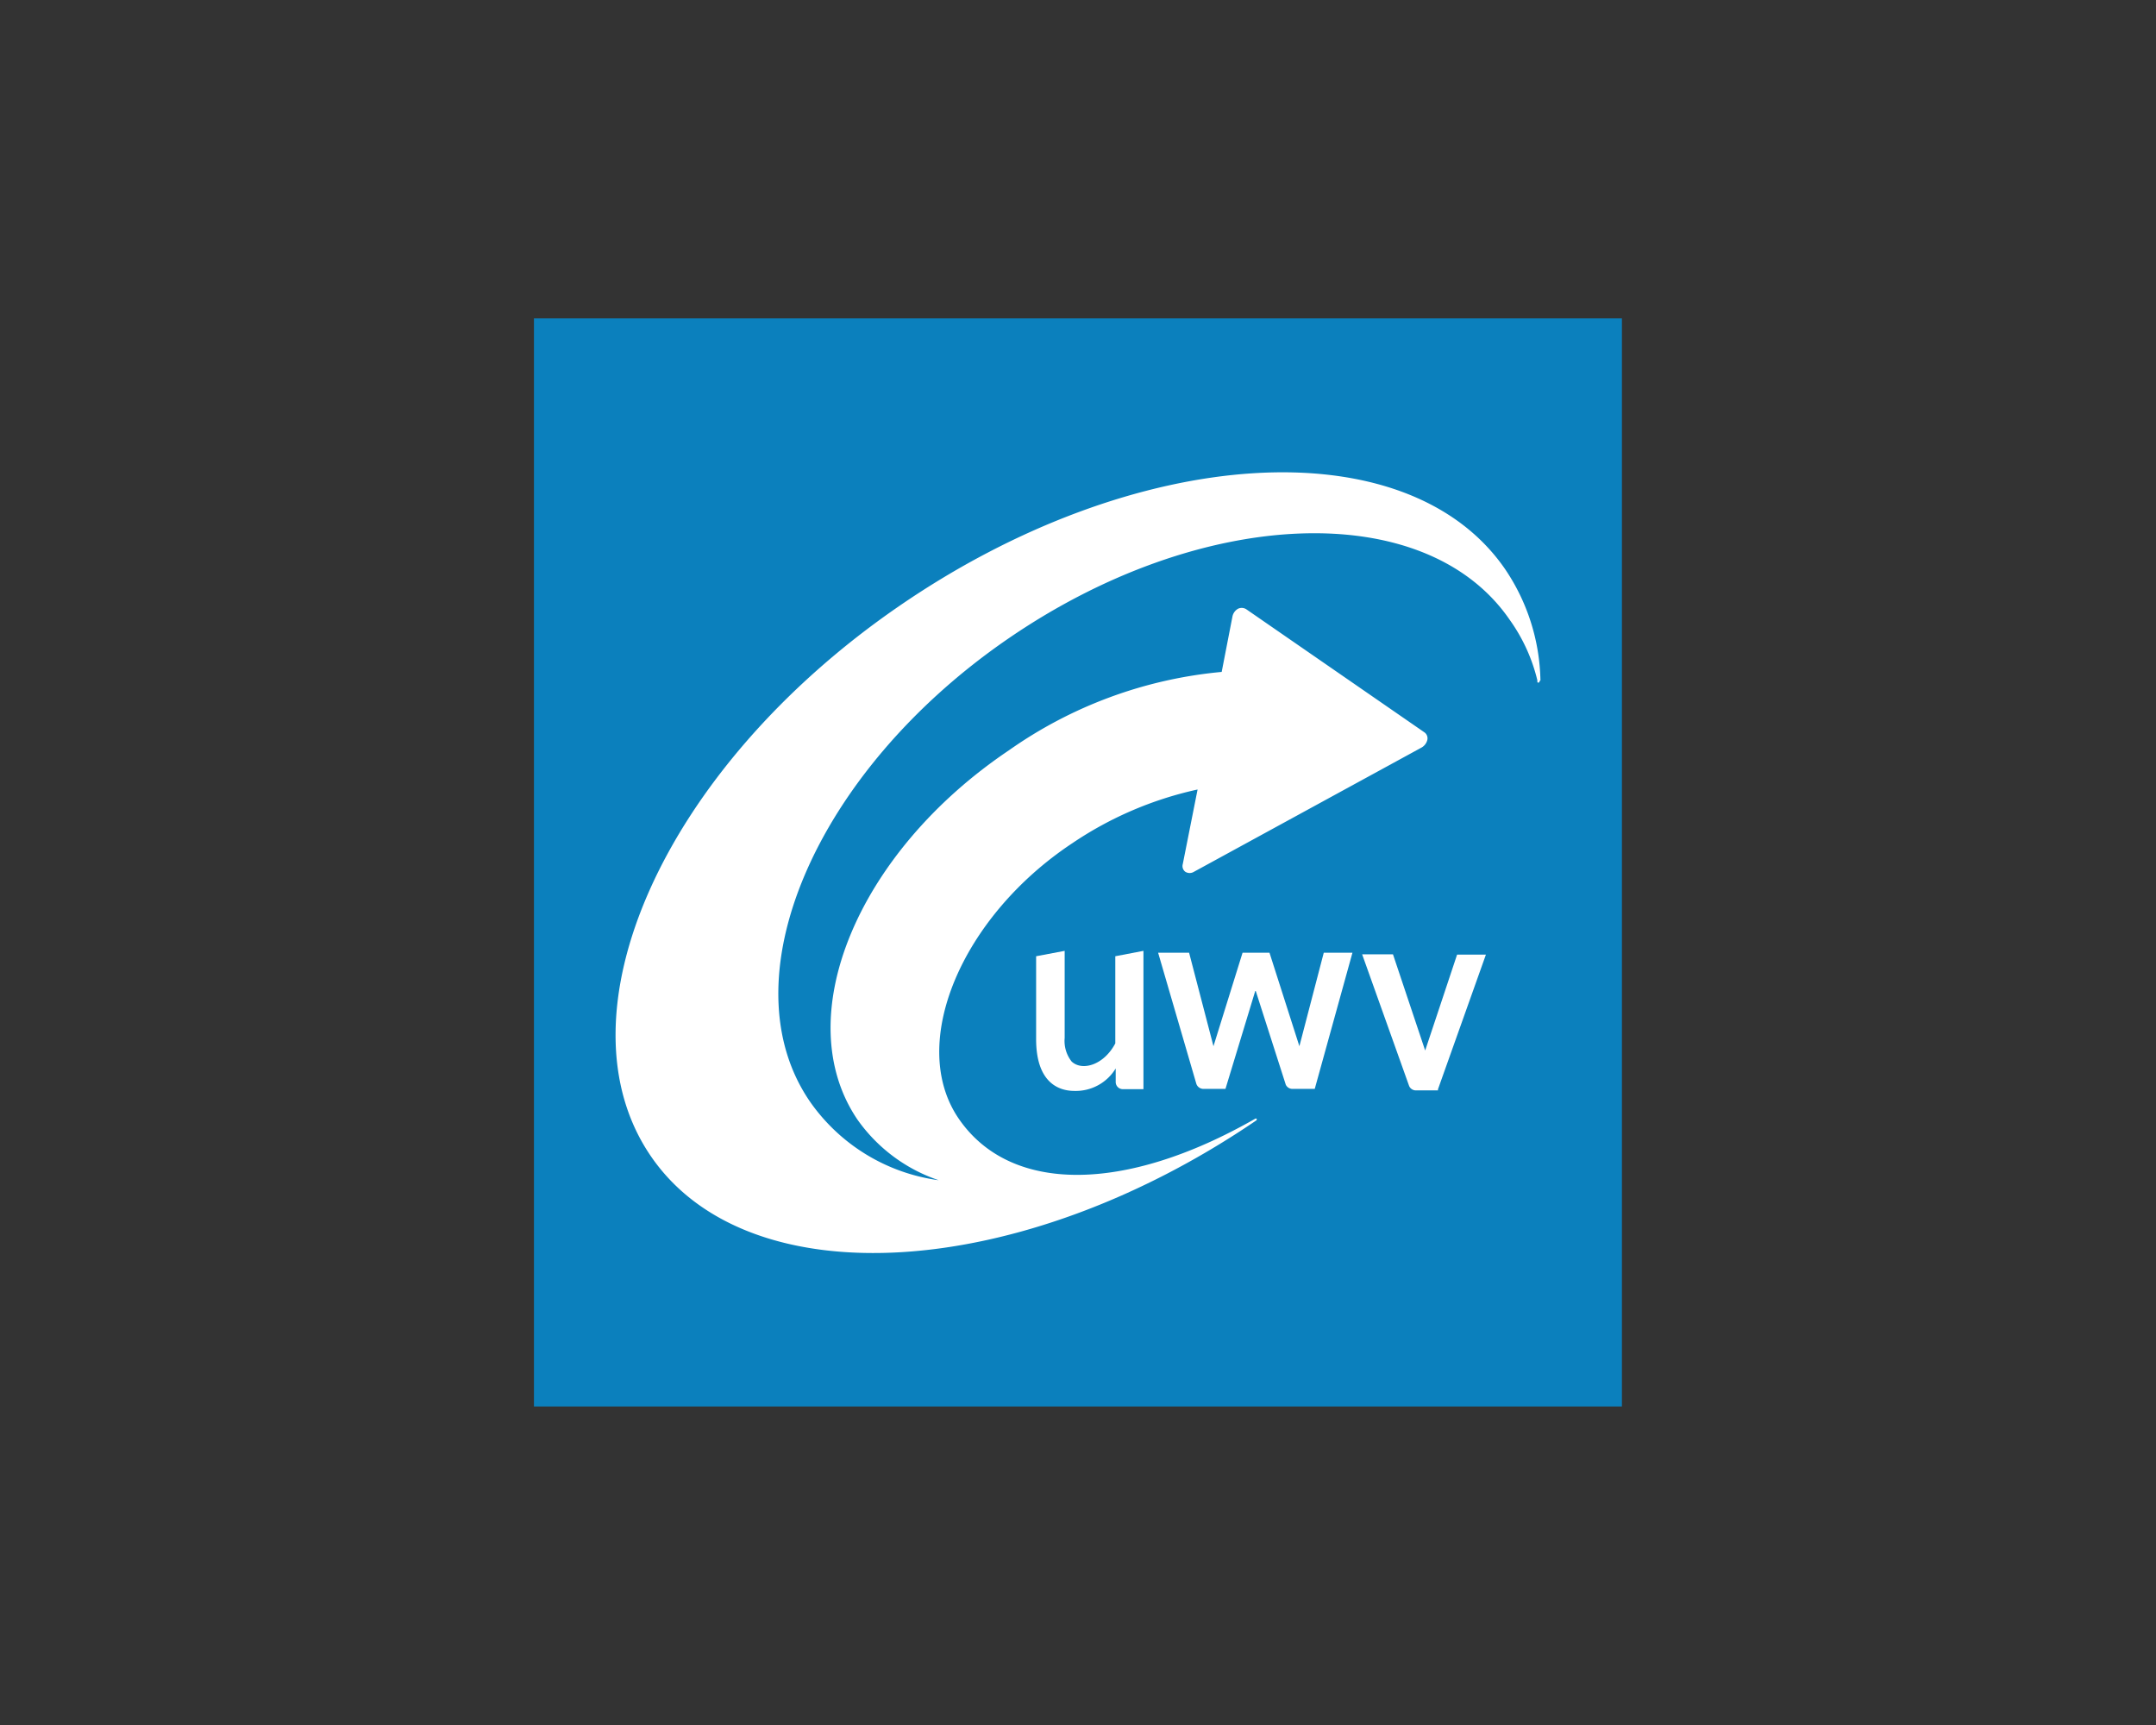<svg xmlns="http://www.w3.org/2000/svg" viewBox="0 0 160.1 128.08"><rect x="0" y="0" width="160.1" height="128.08" fill="#333333" stroke="none"/><defs><style>.cls-1{fill:#0b80bd;}.cls-2{fill:#fff;}.cls-3{fill:none;}</style></defs><title>UVW</title><g id="Layer_2" data-name="Layer 2"><g id="Layer_1-2" data-name="Layer 1"><g id="UVW"><g id="Layer_2-2" data-name="Layer 2"><g id="Layer_1-2-2" data-name="Layer 1-2"><g id="UVW-2" data-name="UVW"><rect class="cls-1" x="39.65" y="23.64" width="80.79" height="80.79"/><path class="cls-2" d="M114.39,50.53a15.22,15.22,0,0,0-2.65-8.31c-7.31-10.55-27.46-9.27-45,2.8S41.09,75.43,48.39,85.93s27.41,9.18,44.9-2.74c.09-.1,0-.18-.09-.12-9.7,5.54-18.18,5.56-22,0s.2-15,8.41-20.45a26.81,26.81,0,0,1,9.32-4l-1.1,5.54a.53.53,0,0,0,.19.57.61.61,0,0,0,.64,0l16.91-9.23a.89.89,0,0,0,.42-.56.54.54,0,0,0-.21-.56L92.58,45.26a.63.63,0,0,0-.65-.06.86.86,0,0,0-.41.57l-.8,4.12a32.61,32.61,0,0,0-15.8,5.82C63.59,63.33,58.56,75.62,63.68,83.14a12.13,12.13,0,0,0,5.66,4.36l.36.13h0a13.94,13.94,0,0,1-9.5-5.76c-6.33-9.07.29-24.57,14.65-34.44s31-10.5,37.25-1.42a12.88,12.88,0,0,1,2.06,4.5v.1c0,.12.18.1.18-.08"/><path class="cls-2" d="M82.85,80.33v-1A3.47,3.47,0,0,1,79.79,81c-1.33,0-2.85-.77-2.85-3.85V71l2.12-.4v6.47a2.46,2.46,0,0,0,.52,1.75c.77.72,2.38.28,3.24-1.35V71l2.09-.4V80.87H83.4a.53.53,0,0,1-.55-.53h0"/><path class="cls-2" d="M105.83,78l2.37-7.12h2.14l-3.56,10v.08h-1.63a.54.54,0,0,1-.53-.38l-3.47-9.72h2.29"/><path class="cls-2" d="M93.23,73.52,91,80.85H89.37a.56.56,0,0,1-.53-.37L86,70.74h2.3l1.81,6.94,2.16-6.94h2l2.22,6.94,1.81-6.94h2.13L97.63,80.85H96a.55.55,0,0,1-.52-.31"/></g></g></g><rect class="cls-3" width="160.1" height="128.08"/></g></g></g></svg>